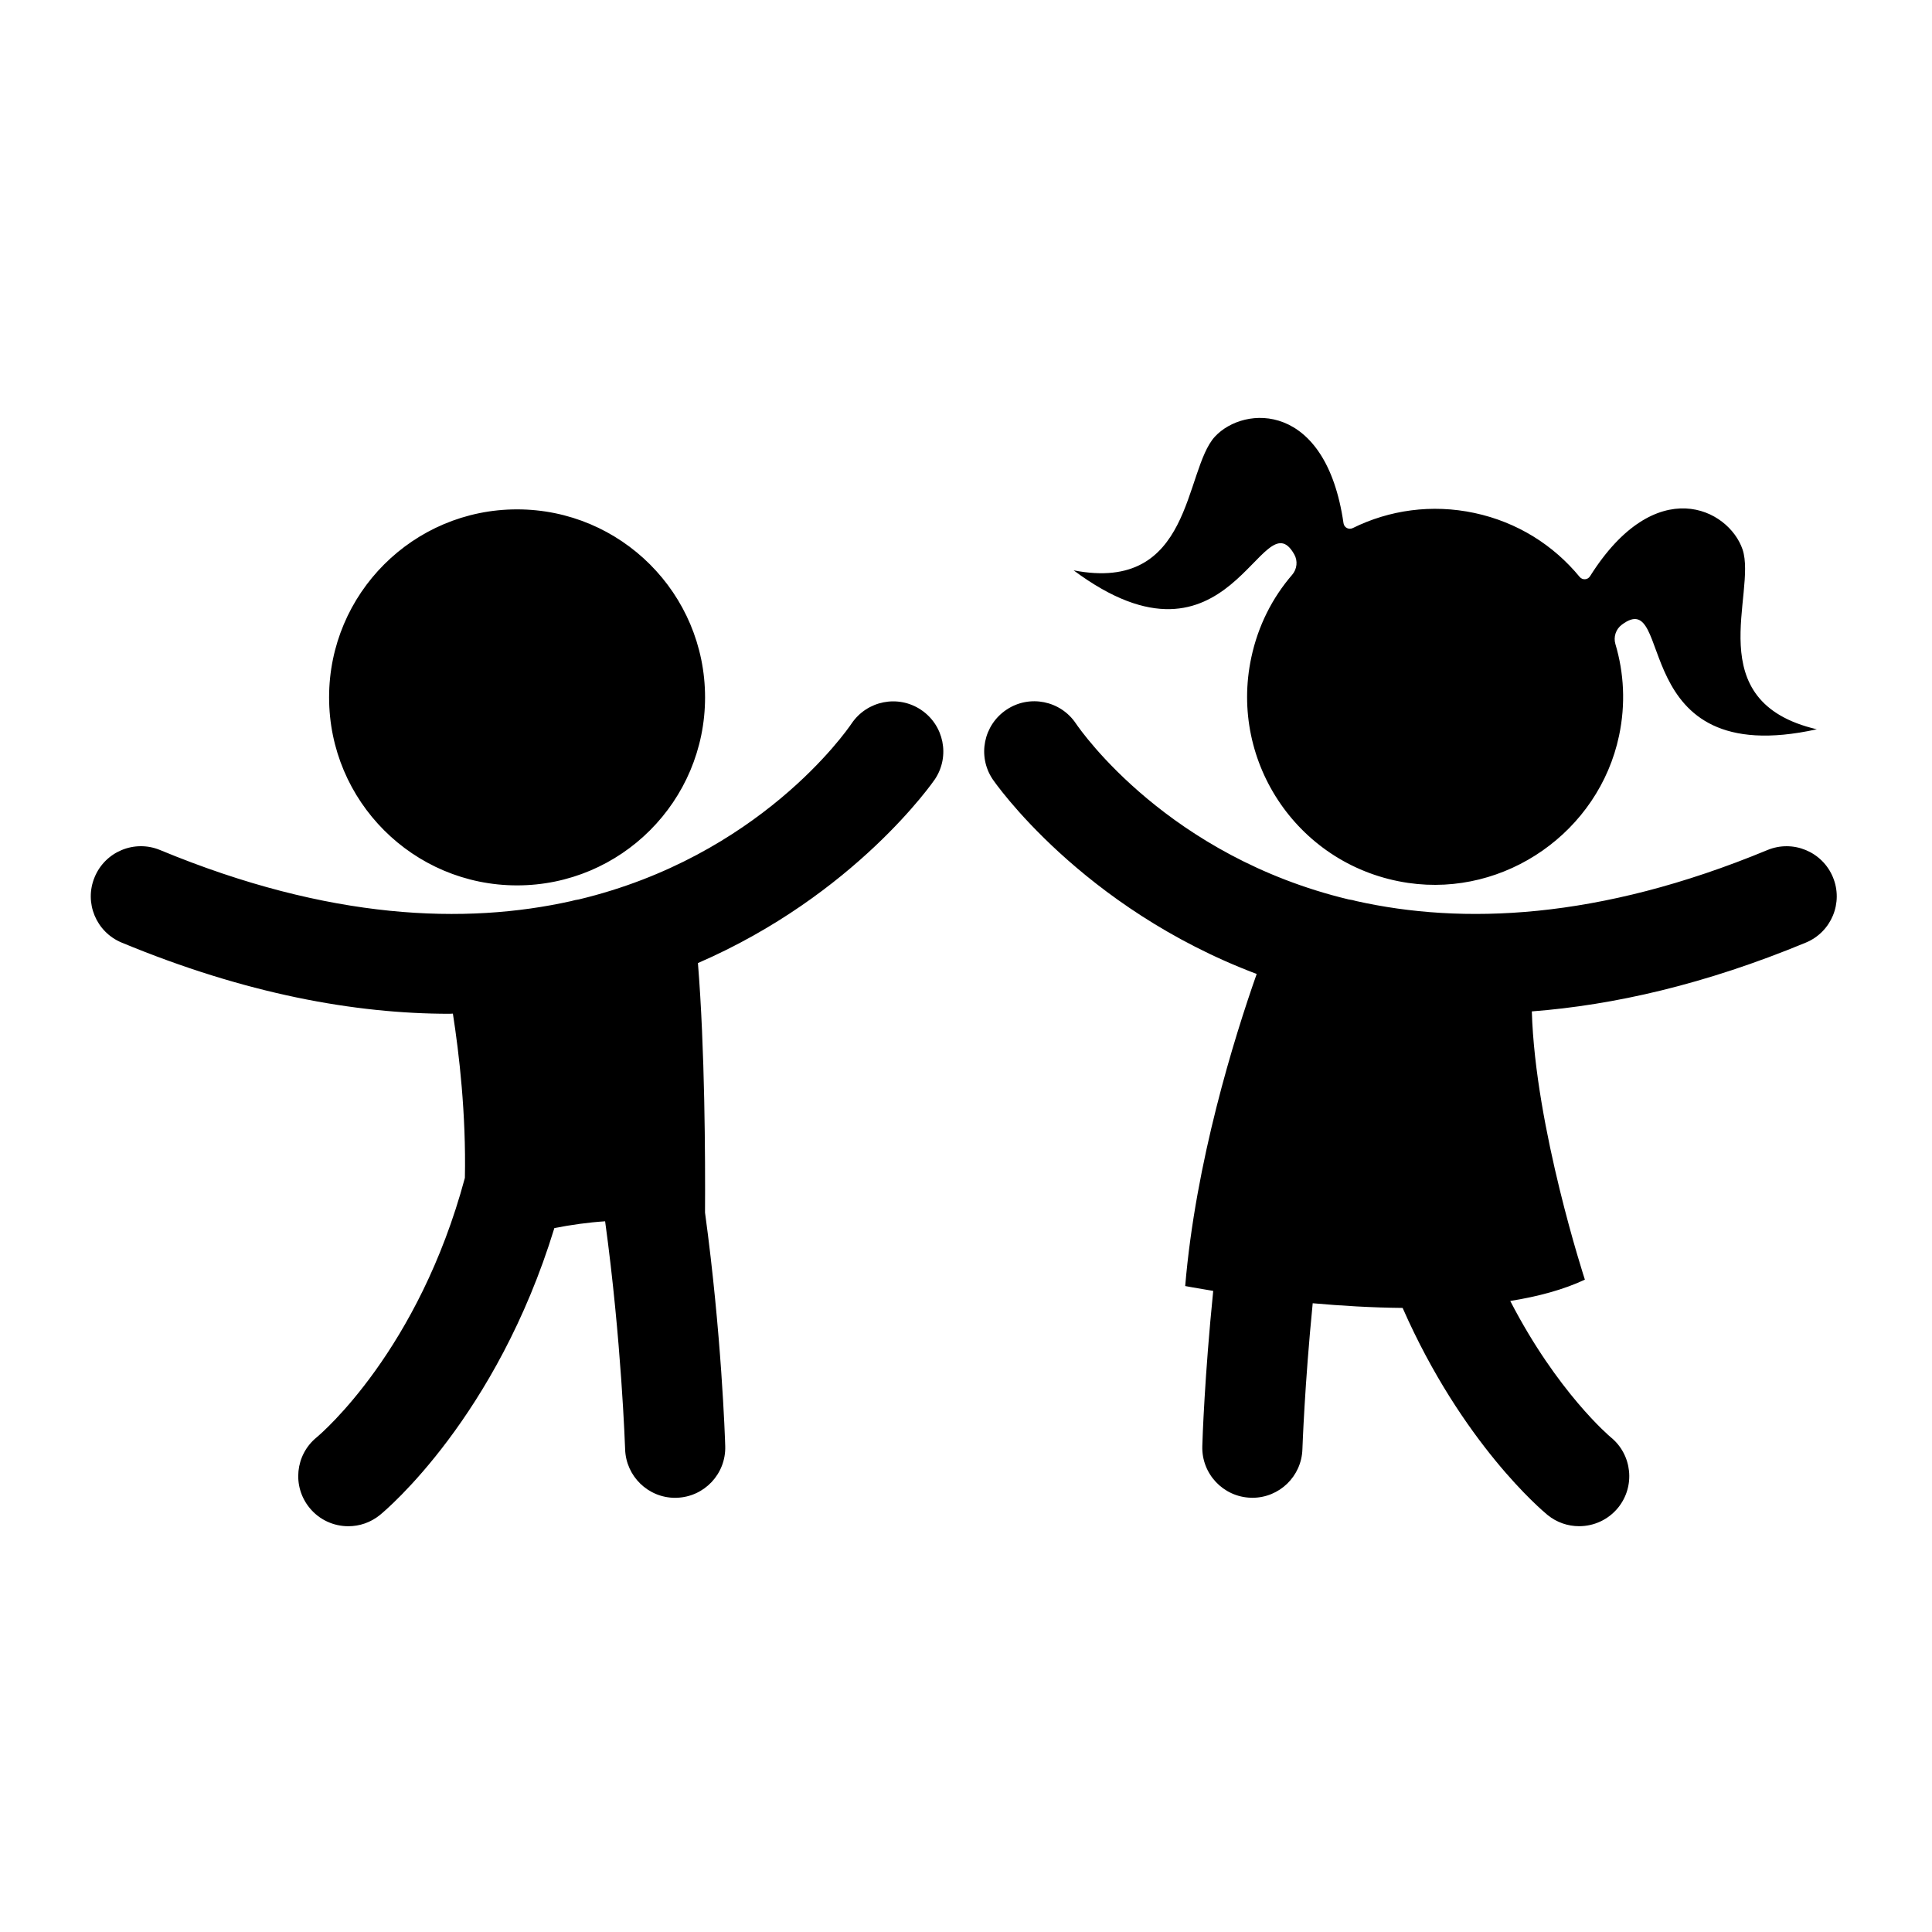 <svg xmlns="http://www.w3.org/2000/svg" xmlns:xlink="http://www.w3.org/1999/xlink" width="250" zoomAndPan="magnify" viewBox="0 0 187.5 187.5" height="250" preserveAspectRatio="xMidYMid meet" version="1.0"><defs><clipPath id="458a1cdf14"><path d="M 8 40 L 179 40 L 179 148.191 L 8 148.191 Z M 8 40 " clip-rule="nonzero"/></clipPath></defs><g clip-path="url(#458a1cdf14)"><path fill="#000000" d="M 177.883 85.129 C 176.852 82.645 174.004 81.473 171.531 82.496 C 155.07 89.32 141.852 89.734 131.629 87.449 C 131.383 87.371 131.133 87.324 130.883 87.289 C 113.438 83.105 104.992 71.062 104.418 70.219 C 102.926 67.988 99.906 67.387 97.688 68.871 C 95.449 70.359 94.84 73.379 96.328 75.613 C 96.473 75.832 104.918 88.094 121.961 94.523 C 119.762 100.773 116.031 112.773 115.023 124.809 C 115.023 124.809 116.035 125.004 117.742 125.281 C 116.91 133.496 116.695 139.758 116.684 140.348 C 116.602 143.031 118.711 145.273 121.391 145.355 C 121.441 145.355 121.496 145.359 121.543 145.359 C 124.16 145.359 126.316 143.281 126.398 140.648 C 126.406 140.508 126.609 134.441 127.398 126.48 C 130.129 126.723 133.105 126.906 136.125 126.934 C 141.898 140.062 149.656 146.59 150.188 147.027 C 151.09 147.762 152.176 148.117 153.254 148.117 C 154.664 148.117 156.066 147.508 157.031 146.328 C 158.723 144.246 158.41 141.184 156.328 139.488 C 156.23 139.41 151.125 135.094 146.57 126.258 C 149.258 125.828 151.734 125.168 153.812 124.188 C 153.812 124.188 148.988 109.453 148.664 98.156 C 156.605 97.547 165.461 95.539 175.254 91.48 C 177.738 90.453 178.914 87.605 177.883 85.129 Z M 89.391 68.891 C 87.164 67.398 84.152 67.992 82.648 70.215 C 82.109 71.016 73.66 83.102 56.18 87.289 C 55.926 87.328 55.676 87.375 55.426 87.453 C 45.203 89.734 31.988 89.32 15.535 82.496 C 13.055 81.469 10.207 82.645 9.184 85.129 C 8.152 87.605 9.328 90.453 11.812 91.48 C 23.816 96.457 34.418 98.387 43.641 98.387 C 43.746 98.387 43.848 98.371 43.953 98.371 C 44.562 102.281 45.242 108.137 45.117 114.312 C 40.629 131.016 31.266 139.051 30.719 139.504 C 28.652 141.199 28.344 144.25 30.035 146.328 C 30.996 147.512 32.395 148.121 33.809 148.121 C 34.887 148.121 35.973 147.762 36.875 147.027 C 37.5 146.52 48.184 137.52 53.801 119.184 C 55.406 118.871 57.078 118.633 58.727 118.527 C 60.309 130.047 60.66 140.465 60.668 140.648 C 60.75 143.277 62.906 145.363 65.523 145.363 C 65.574 145.363 65.621 145.359 65.676 145.359 C 68.355 145.273 70.465 143.035 70.383 140.348 C 70.363 139.586 70.02 129.371 68.422 117.68 C 68.453 112.352 68.41 101.805 67.734 93.465 C 83.016 86.836 90.602 75.82 90.742 75.613 C 92.219 73.383 91.613 70.383 89.391 68.891 Z M 50.18 85.926 C 60.258 85.926 68.426 77.758 68.426 67.68 C 68.426 57.602 60.258 49.434 50.18 49.434 C 40.105 49.434 31.938 57.602 31.938 67.68 C 31.938 77.758 40.105 85.926 50.18 85.926 Z M 125.609 53.805 C 125.965 54.434 125.879 55.234 125.406 55.781 C 123.488 58.004 122.098 60.711 121.438 63.812 C 119.246 74.066 126.129 84.145 136.672 85.688 C 146.098 87.066 155.164 80.715 157.129 71.398 C 157.777 68.332 157.609 65.305 156.773 62.504 C 156.57 61.82 156.816 61.062 157.391 60.633 C 162.59 56.715 157.691 74.898 176.32 70.777 C 164.832 68.09 170.527 57.574 169.117 53.328 C 167.766 49.355 160.676 45.82 154.316 55.918 C 154.09 56.289 153.57 56.32 153.297 55.98 C 150.773 52.918 147.281 50.68 143.098 49.785 C 138.945 48.898 134.816 49.504 131.293 51.246 C 130.902 51.441 130.445 51.203 130.387 50.773 C 128.684 38.977 120.766 39.301 117.906 42.375 C 114.879 45.672 115.777 57.598 104.195 55.352 C 119.465 66.719 122.453 48.188 125.609 53.805 Z M 125.609 53.805 " fill-opacity="1" fill-rule="nonzero"/></g></svg>